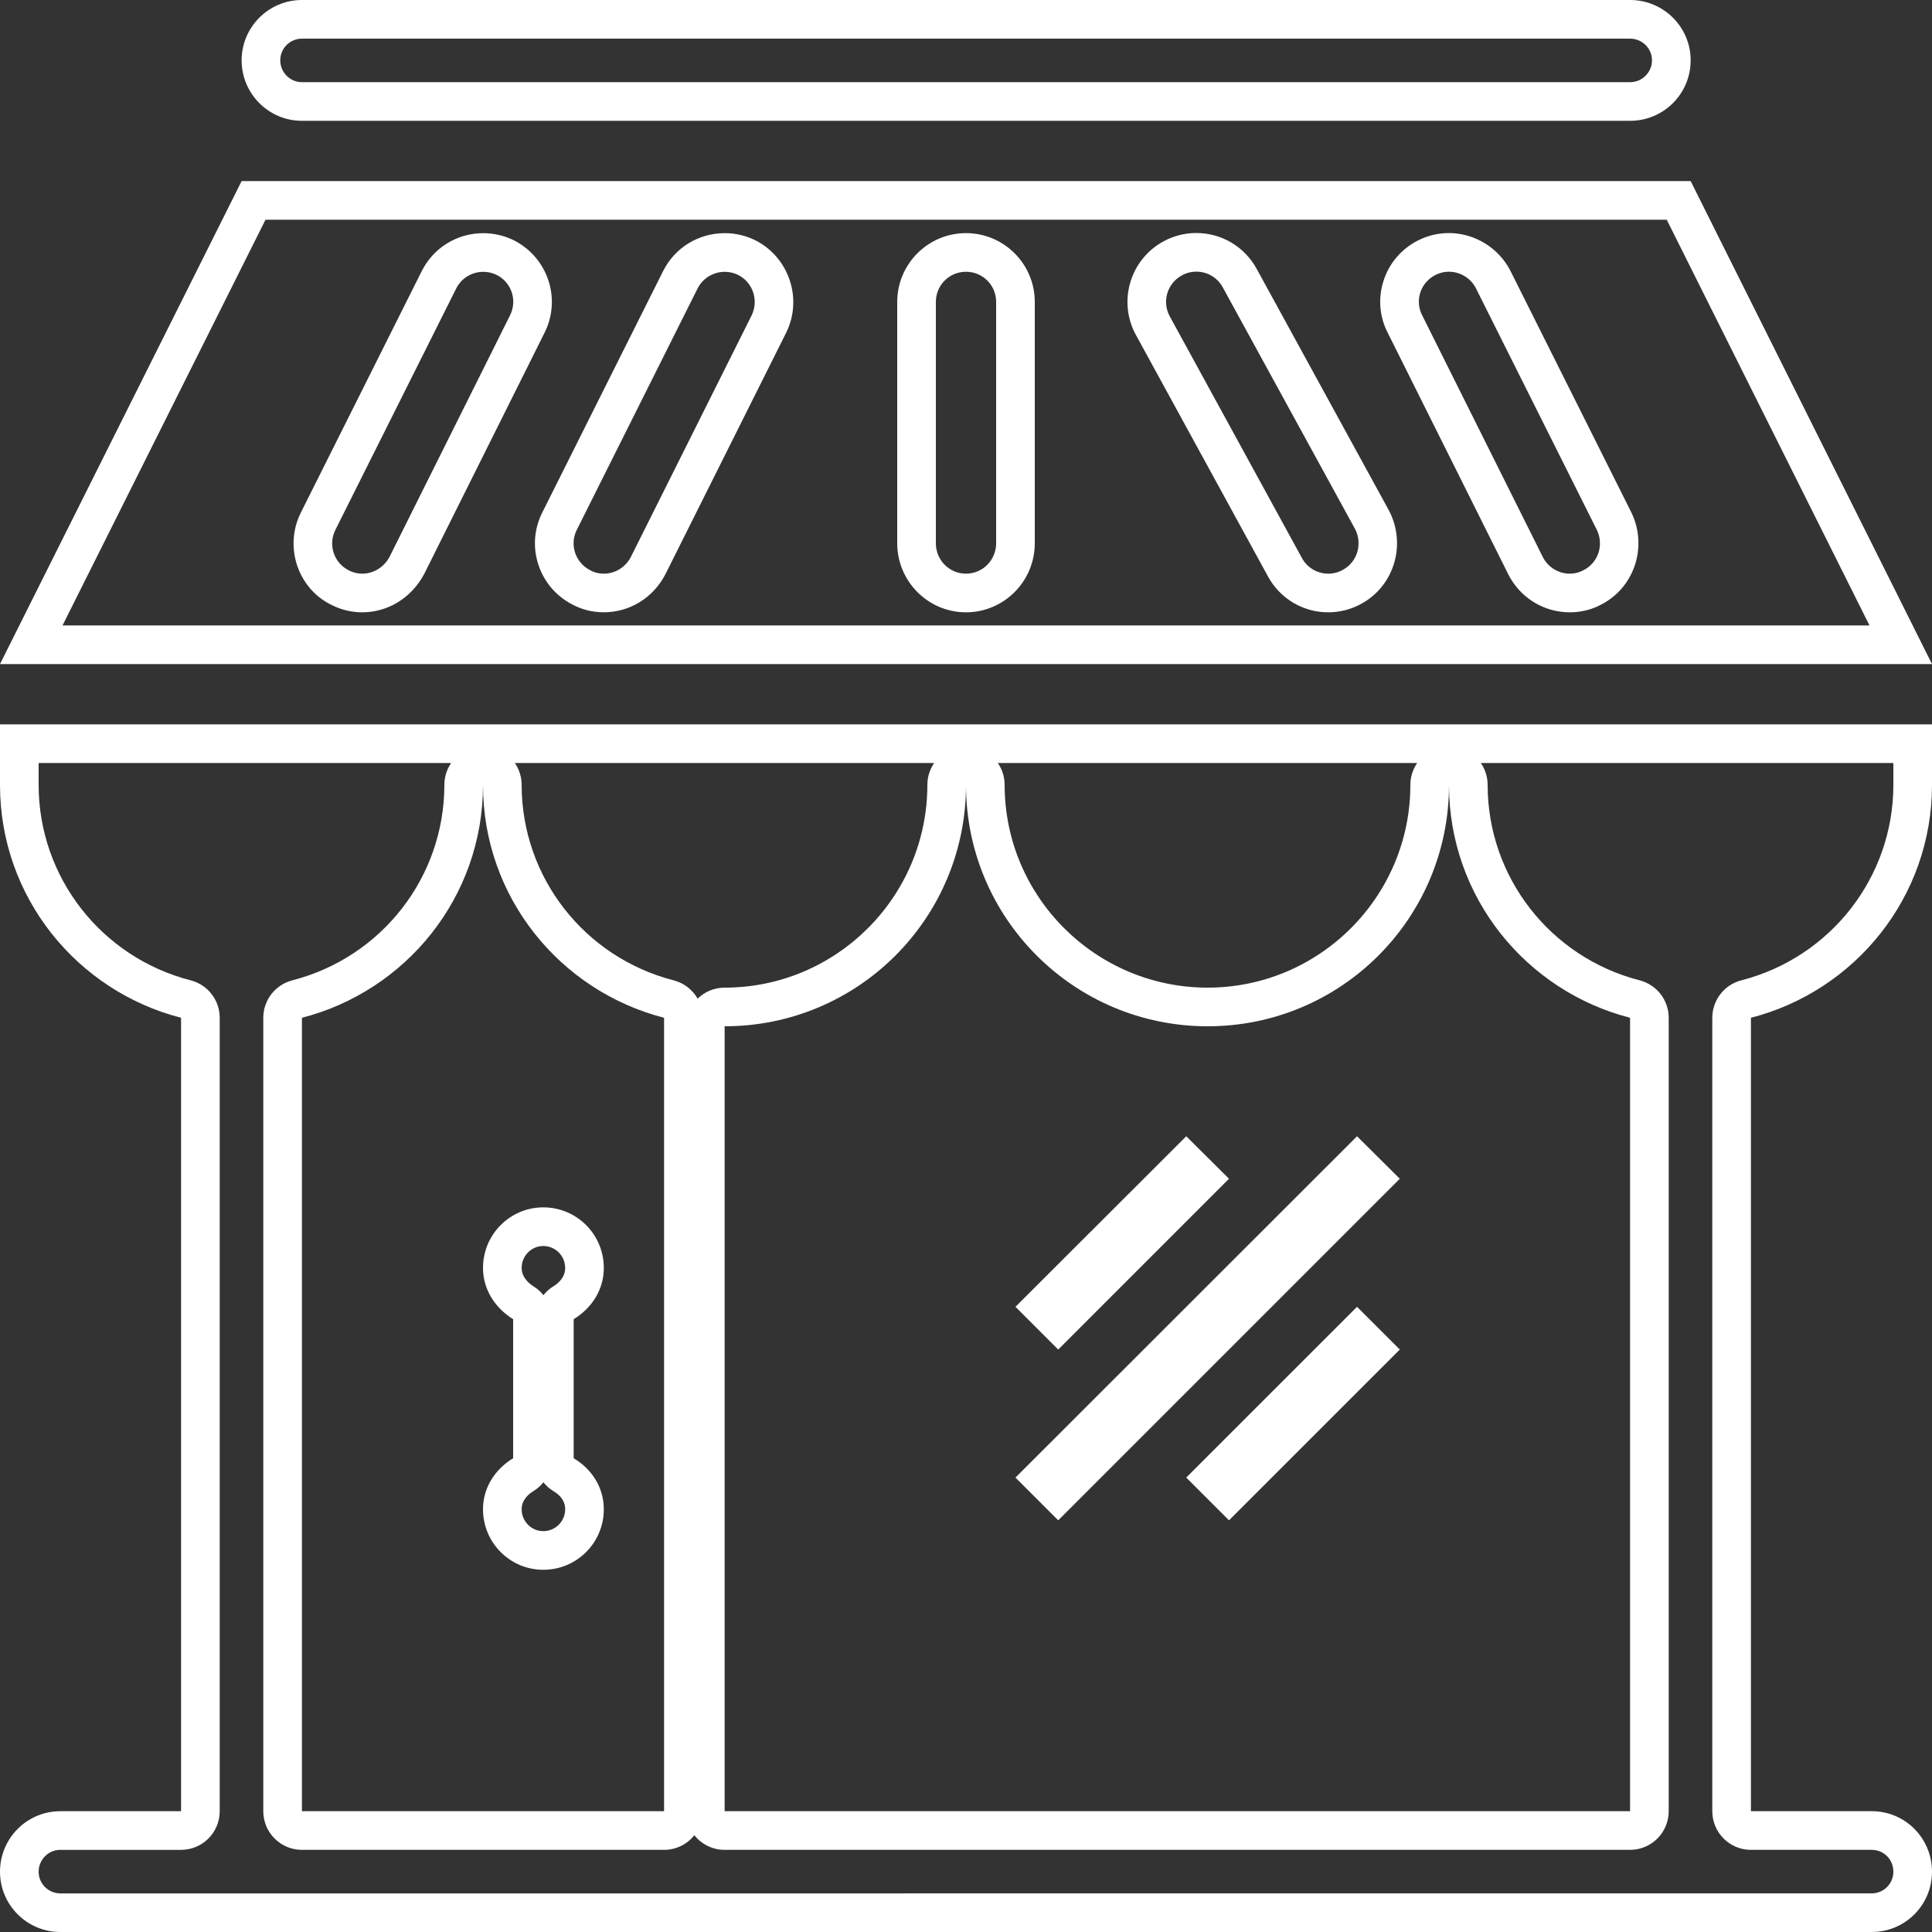 <?xml version="1.0" encoding="utf-8"?>
<!-- Generator: Adobe Illustrator 15.1.0, SVG Export Plug-In . SVG Version: 6.00 Build 0)  -->
<!DOCTYPE svg PUBLIC "-//W3C//DTD SVG 1.1//EN" "http://www.w3.org/Graphics/SVG/1.1/DTD/svg11.dtd">
<svg version="1.1" id="Layer_1" xmlns="http://www.w3.org/2000/svg" xmlns:xlink="http://www.w3.org/1999/xlink" x="0px" y="0px"
	 width="75px" height="75px" viewBox="0 0 75 75" enable-background="new 0 0 75 75" xml:space="preserve">
<rect x="0" y="0" width="75" height="75" fill="#333333" stroke="none"/>
<g>
	<path fill="#FFFFFF" d="M63.279,1.5c0.469,0,0.851,0.377,0.851,0.84c0,0.469-0.382,0.85-0.851,0.85H11.721
		c-0.464,0-0.841-0.381-0.841-0.85c0-0.463,0.377-0.84,0.841-0.84H63.279 M64.702,8.529l7.871,15.75H2.428l7.879-15.75H64.702
		 M51.561,23.77c0.454,0,0.904-0.118,1.285-0.331c1.279-0.694,1.764-2.313,1.069-3.629l-5.122-9.357
		c-0.465-0.868-1.366-1.408-2.352-1.408l0,0c-0.449,0-0.895,0.115-1.28,0.328c-1.294,0.706-1.773,2.332-1.067,3.626l5.126,9.373
		C49.685,23.234,50.581,23.77,51.561,23.77 M60.939,23.77c0.431,0,0.842-0.102,1.185-0.284c1.308-0.645,1.854-2.245,1.208-3.587
		l-4.69-9.37c-0.45-0.9-1.392-1.482-2.397-1.482c-0.413,0-0.826,0.099-1.185,0.281c-0.646,0.323-1.126,0.878-1.349,1.563
		c-0.221,0.679-0.162,1.403,0.157,2.02l4.687,9.392C59.017,23.208,59.931,23.77,60.939,23.77 M37.5,23.77
		c1.473,0,2.67-1.202,2.67-2.68v-9.369c0-1.473-1.197-2.671-2.67-2.671c-1.472,0-2.67,1.198-2.67,2.671v9.369
		C34.83,22.567,36.028,23.77,37.5,23.77 M22.217,23.466c0.367,0.198,0.789,0.303,1.222,0.303c1.005,0,1.919-0.56,2.393-1.479
		l4.698-9.398c0.635-1.314,0.093-2.914-1.22-3.57c-0.362-0.178-0.768-0.271-1.173-0.271c-1.024,0-1.943,0.566-2.398,1.478
		l-4.689,9.369c-0.322,0.642-0.372,1.369-0.142,2.048C21.132,22.606,21.596,23.145,22.217,23.466 M14.061,23.77
		c0.992,0,1.904-0.552,2.402-1.48l4.679-9.378c0.659-1.318,0.124-2.925-1.211-3.592c-0.362-0.175-0.767-0.268-1.168-0.268
		c-1.021,0-1.938,0.566-2.394,1.478l-4.692,9.373c-0.655,1.316-0.122,2.922,1.162,3.565C13.214,23.665,13.636,23.77,14.061,23.77
		 M73.5,29.62v0.851c0,3.573-2.428,6.692-5.903,7.586c-0.662,0.171-1.126,0.769-1.126,1.453v30.801c0,0.828,0.672,1.5,1.5,1.5h4.689
		c0.471,0,0.84,0.373,0.84,0.85c0,0.463-0.377,0.84-0.84,0.84H2.34c-0.463,0-0.84-0.377-0.84-0.84c0-0.469,0.377-0.85,0.84-0.85
		h4.689c0.829,0,1.5-0.672,1.5-1.5V39.51c0-0.685-0.463-1.282-1.126-1.453C3.927,37.163,1.5,34.043,1.5,30.471V29.62h16.014
		c-0.167,0.242-0.264,0.535-0.264,0.851c0,3.573-2.427,6.692-5.903,7.586c-0.663,0.171-1.126,0.769-1.126,1.453v30.801
		c0,0.828,0.671,1.5,1.5,1.5h14.059c0.476,0,0.9-0.222,1.175-0.568c0.275,0.347,0.699,0.568,1.175,0.568h35.149
		c0.828,0,1.5-0.672,1.5-1.5V39.51c0-0.685-0.464-1.282-1.126-1.453c-3.476-0.894-5.903-4.013-5.903-7.586
		c0-0.316-0.098-0.609-0.265-0.851H73.5 M55.015,29.62c-0.167,0.242-0.265,0.535-0.265,0.851c0,4.339-3.53,7.869-7.87,7.869
		c-4.345,0-7.88-3.53-7.88-7.869c0-0.316-0.098-0.609-0.265-0.851H55.015 M36.264,29.62C36.098,29.862,36,30.155,36,30.471
		c0,4.339-3.531,7.869-7.87,7.869c-0.408,0-0.777,0.163-1.048,0.427c-0.196-0.344-0.525-0.605-0.929-0.71
		c-3.476-0.894-5.903-4.013-5.903-7.586c0-0.316-0.098-0.609-0.264-0.851H36.264 M21.09,48.37c0.468,0,0.85,0.382,0.85,0.851
		c0,0.378-0.282,0.605-0.449,0.708c-0.154,0.093-0.287,0.212-0.396,0.349c-0.106-0.134-0.236-0.251-0.386-0.344
		c-0.138-0.085-0.458-0.325-0.458-0.713C20.25,48.752,20.627,48.37,21.09,48.37 M21.095,57.542c0.112,0.141,0.25,0.263,0.409,0.357
		c0.163,0.097,0.436,0.314,0.436,0.69c0,0.469-0.381,0.85-0.85,0.85c-0.463,0-0.84-0.381-0.84-0.85c0-0.386,0.311-0.615,0.445-0.696
		C20.851,57.8,20.985,57.68,21.095,57.542 M63.279,0H11.721C10.43,0,9.38,1.05,9.38,2.34c0,1.3,1.05,2.35,2.341,2.35h51.559
		c1.301,0,2.351-1.05,2.351-2.35C65.63,1.05,64.58,0,63.279,0L63.279,0z M65.63,7.029H9.38L0,25.779h75L65.63,7.029L65.63,7.029z
		 M51.561,22.27c-0.41,0-0.811-0.22-1.021-0.609l-5.13-9.381c-0.311-0.569-0.1-1.279,0.47-1.59c0.177-0.098,0.37-0.145,0.562-0.145
		c0.413,0,0.817,0.219,1.029,0.616l5.129,9.369c0.301,0.57,0.101,1.281-0.47,1.591C51.95,22.221,51.75,22.27,51.561,22.27
		L51.561,22.27z M60.939,22.27c-0.43,0-0.84-0.24-1.049-0.649l-4.681-9.38c-0.3-0.58-0.06-1.28,0.521-1.57
		c0.164-0.083,0.34-0.123,0.515-0.123c0.43,0,0.849,0.241,1.055,0.653l4.69,9.37c0.279,0.58,0.06,1.279-0.53,1.57
		C61.29,22.23,61.12,22.27,60.939,22.27L60.939,22.27z M37.5,22.27c-0.65,0-1.17-0.529-1.17-1.18v-9.369
		c0-0.65,0.52-1.171,1.17-1.171s1.17,0.521,1.17,1.171v9.369C38.67,21.74,38.15,22.27,37.5,22.27L37.5,22.27z M23.439,22.27
		c-0.18,0-0.359-0.039-0.52-0.129c-0.58-0.291-0.82-0.99-0.529-1.57l4.689-9.37c0.207-0.414,0.627-0.649,1.058-0.649
		c0.173,0,0.349,0.039,0.513,0.119c0.58,0.29,0.81,0.99,0.529,1.57l-4.689,9.38C24.279,22.029,23.87,22.27,23.439,22.27
		L23.439,22.27z M14.061,22.27c-0.17,0-0.351-0.039-0.521-0.129c-0.58-0.291-0.81-0.99-0.521-1.57l4.69-9.37
		c0.207-0.414,0.622-0.649,1.053-0.649c0.174,0,0.35,0.039,0.517,0.119c0.58,0.29,0.811,0.99,0.521,1.57l-4.68,9.38
		C14.9,22.029,14.49,22.27,14.061,22.27L14.061,22.27z M75,28.12H0v2.351c0,4.359,2.99,8,7.029,9.039v30.801H2.34
		c-1.29,0-2.34,1.049-2.34,2.35C0,73.95,1.05,75,2.34,75h70.32c1.3,0,2.34-1.05,2.34-2.34c0-1.301-1.04-2.35-2.34-2.35h-4.689V39.51
		C72.01,38.471,75,34.83,75,30.471V28.12L75,28.12z M46.88,39.84c5.181,0,9.37-4.189,9.37-9.369c0,4.359,2.99,8,7.029,9.039v30.801
		H28.13V39.84c5.181,0,9.37-4.189,9.37-9.369C37.5,35.65,41.7,39.84,46.88,39.84L46.88,39.84z M11.721,70.311V39.51
		c4.039-1.039,7.029-4.68,7.029-9.039c0,4.359,2.99,8,7.029,9.039v30.801H11.721L11.721,70.311z M52.68,44.109l-13.26,13.25
		l1.66,1.66l13.26-13.26L52.68,44.109L52.68,44.109z M46.05,44.109l-6.63,6.621l1.66,1.66l6.63-6.631L46.05,44.109L46.05,44.109z
		 M21.09,46.87c-1.29,0-2.34,1.05-2.34,2.351c0,0.859,0.49,1.569,1.17,1.989v5.399c-0.68,0.41-1.17,1.121-1.17,1.98
		c0,1.301,1.05,2.35,2.34,2.35c1.301,0,2.35-1.049,2.35-2.35c0-0.859-0.479-1.57-1.17-1.98V51.21c0.69-0.42,1.17-1.13,1.17-1.989
		C23.439,47.92,22.391,46.87,21.09,46.87L21.09,46.87z M52.68,50.73l-6.63,6.629l1.66,1.66l6.63-6.629L52.68,50.73L52.68,50.73z"/>
</g>
</svg>
